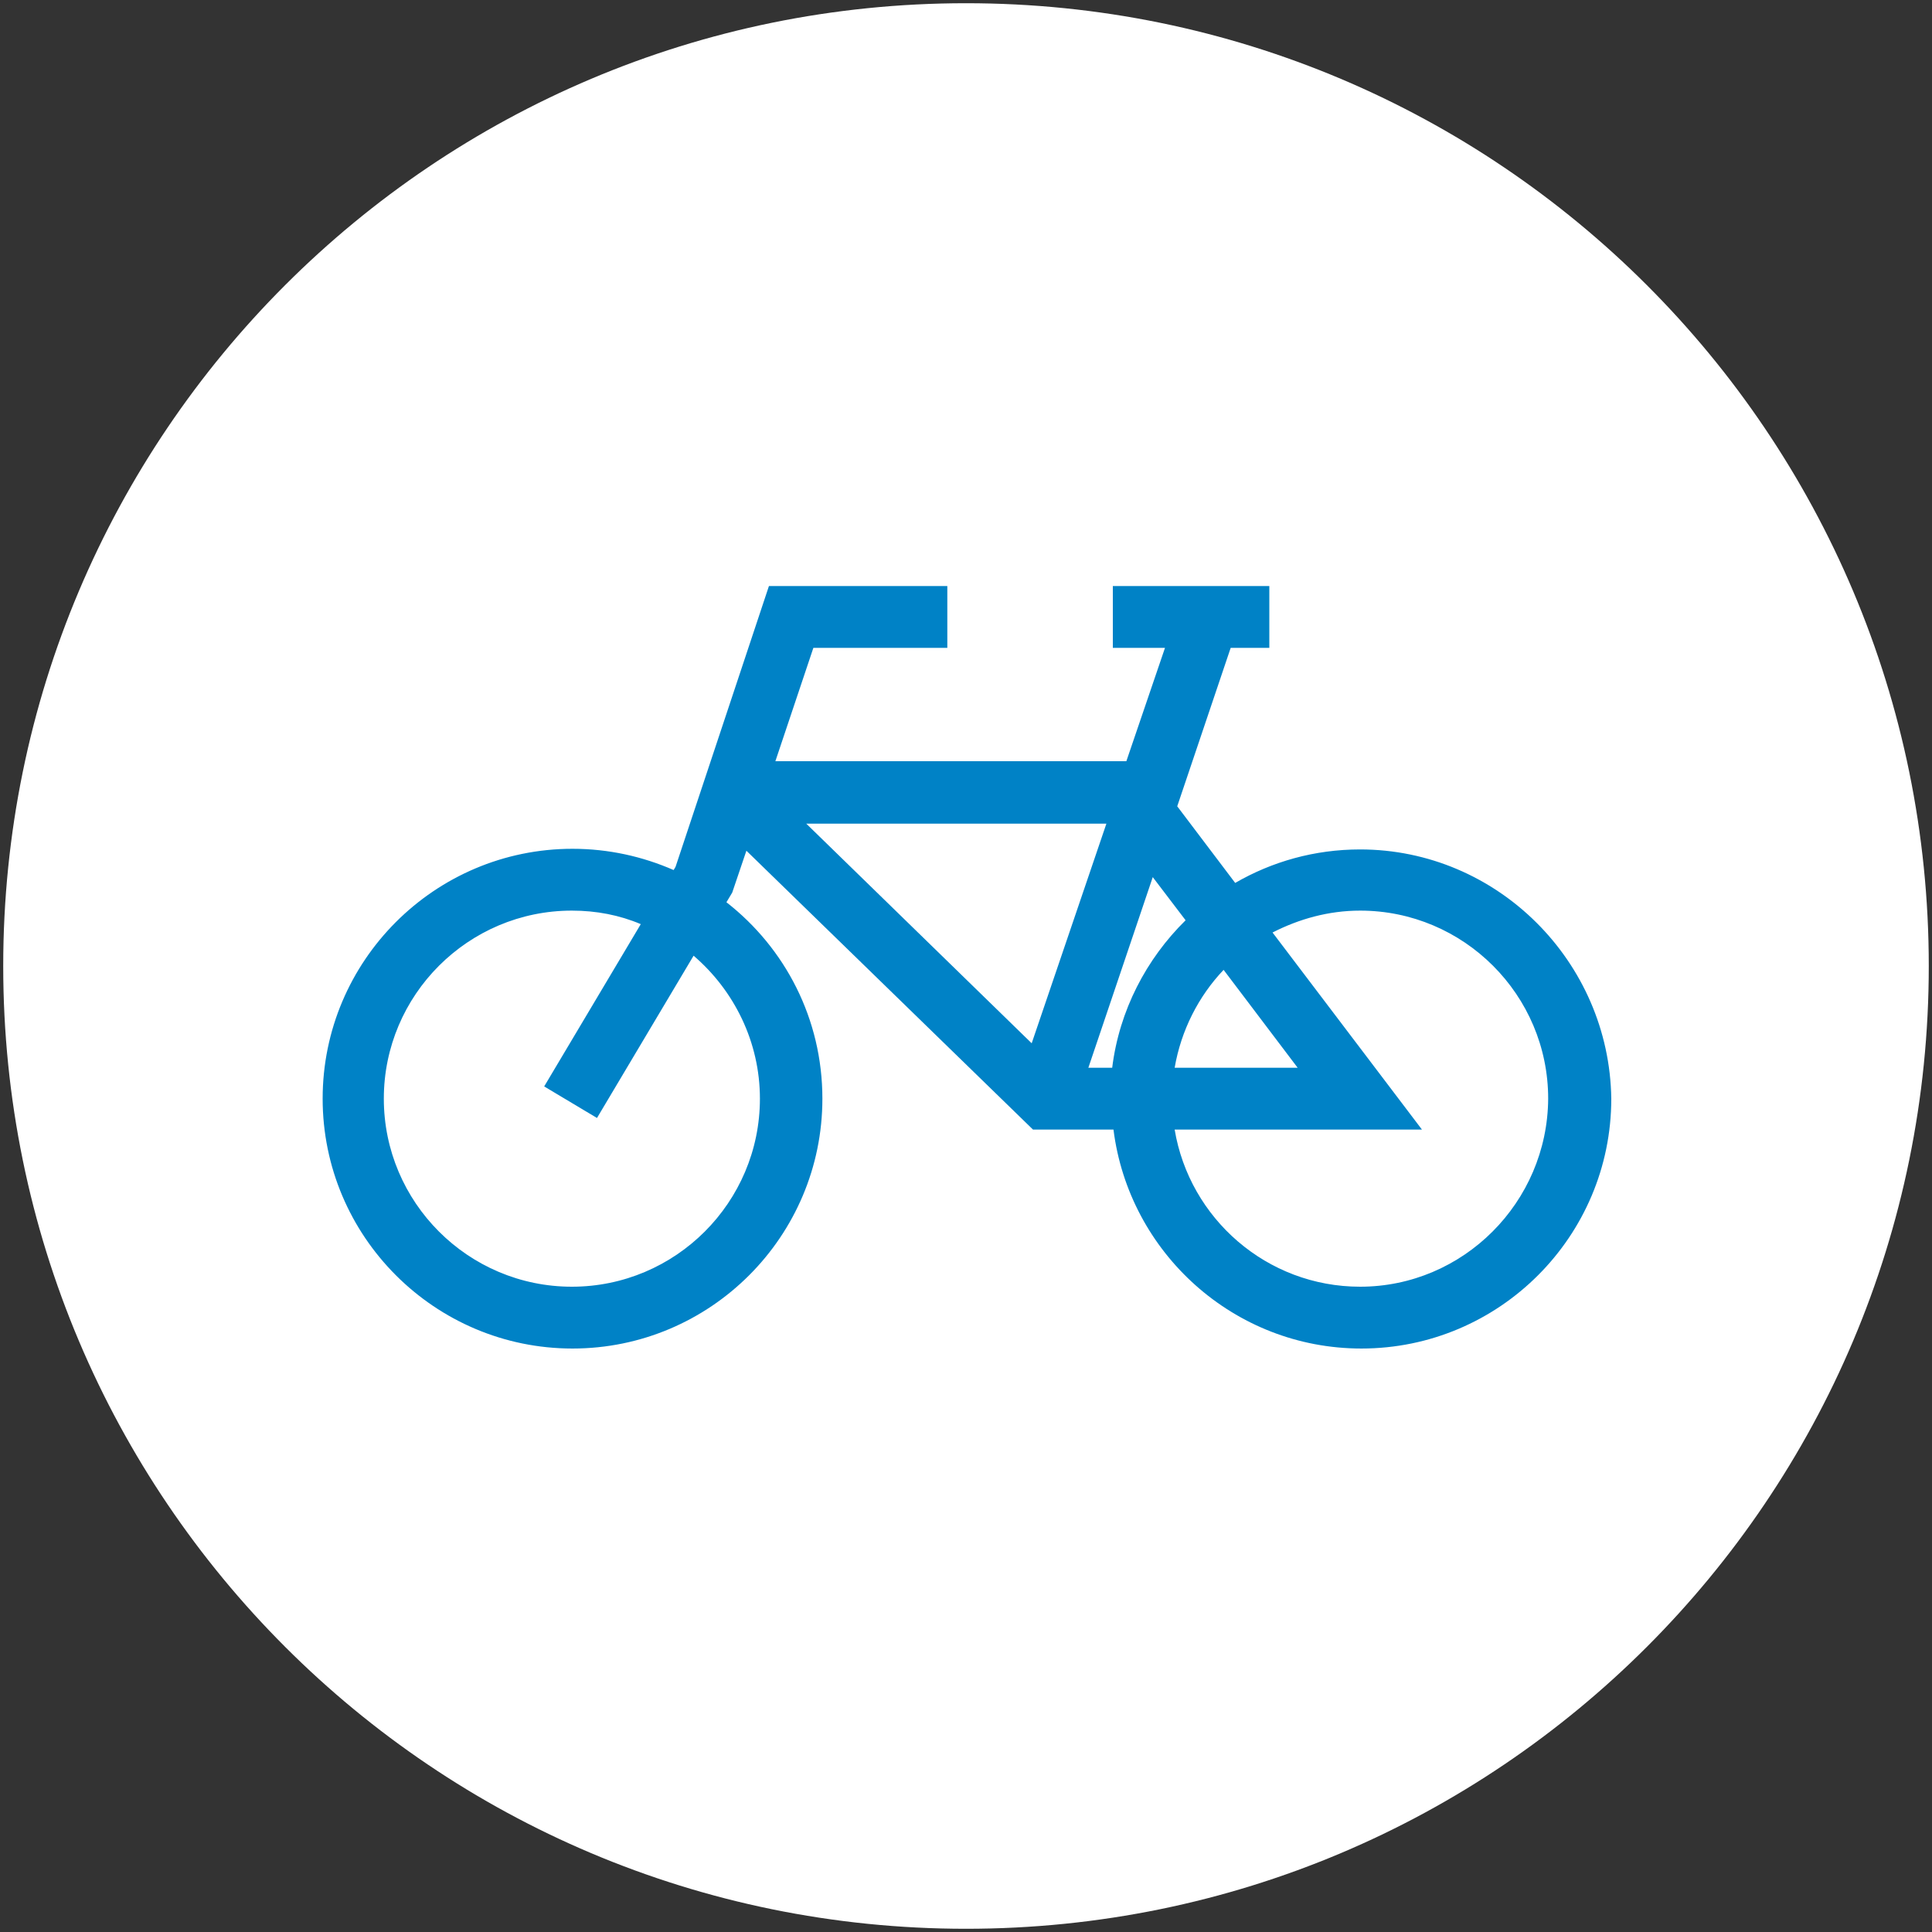 <?xml version="1.0" encoding="utf-8"?>
<!-- Generator: Adobe Illustrator 25.4.8, SVG Export Plug-In . SVG Version: 6.00 Build 0)  -->
<svg version="1.1" id="Layer_1" xmlns="http://www.w3.org/2000/svg" xmlns:xlink="http://www.w3.org/1999/xlink" x="0px" y="0px"
	 viewBox="0 0 300 300" style="enable-background:new 0 0 300 300;" xml:space="preserve">
<rect x="0" y="0" width="300" height="300" fill="#333333" stroke="none"/>
<style type="text/css">
	.st0{fill:#FFFFFF;}
	.st1{fill:#0082C6;}
</style>
<path class="st0" d="M299.5,150c0,82.6-66.9,149.5-149.5,149.5S0.5,232.6,0.5,150S67.4,0.5,150,0.5S299.5,67.4,299.5,150"/>
<path class="st1" d="M211.2,131.9c-7.1,0-13.7,1.9-19.4,5.2l-9-11.9l8.3-24.6h6v-9.6h-24.3v9.6h8.1l-6,17.6h-54.5l5.9-17.6h20.8
	v-9.6h-27.7l-14.5,43.6l-0.3,0.5c-4.8-2.1-10.1-3.3-15.7-3.3c-21.4,0-38.8,17.4-38.8,38.8c0,21.4,17.4,38.8,38.8,38.8
	c21.4,0,38.8-17.4,38.8-38.8c0-12.4-5.8-23.4-14.9-30.5l0.9-1.5l2.2-6.5l44.5,43.3h12.5c2.4,19.1,18.7,34,38.5,34
	c21.4,0,38.8-17.4,38.8-38.8C249.9,149.3,232.5,131.9,211.2,131.9z M118,170.6c0,16.1-13.1,29.2-29.2,29.2
	c-16.1,0-29.2-13.1-29.2-29.2c0-16.1,13.1-29.2,29.2-29.2c3.8,0,7.4,0.7,10.7,2.1l-15,25.2l8.2,4.9l15-25.2
	C114,153.8,118,161.8,118,170.6z M201.5,165.8h-19.1c1-5.8,3.7-11.1,7.6-15.2L201.5,165.8z M160.2,162l-35-34.1h46.6L160.2,162z
	 M179,136.2l5.1,6.7c-6.1,6-10.3,14-11.4,22.9H169L179,136.2z M211.2,199.8c-14.5,0-26.5-10.6-28.8-24.4h38.4l-23.2-30.6
	c4.1-2.1,8.7-3.4,13.6-3.4c16.1,0,29.2,13.1,29.2,29.2C240.3,186.7,227.2,199.8,211.2,199.8z"/>
</svg>

